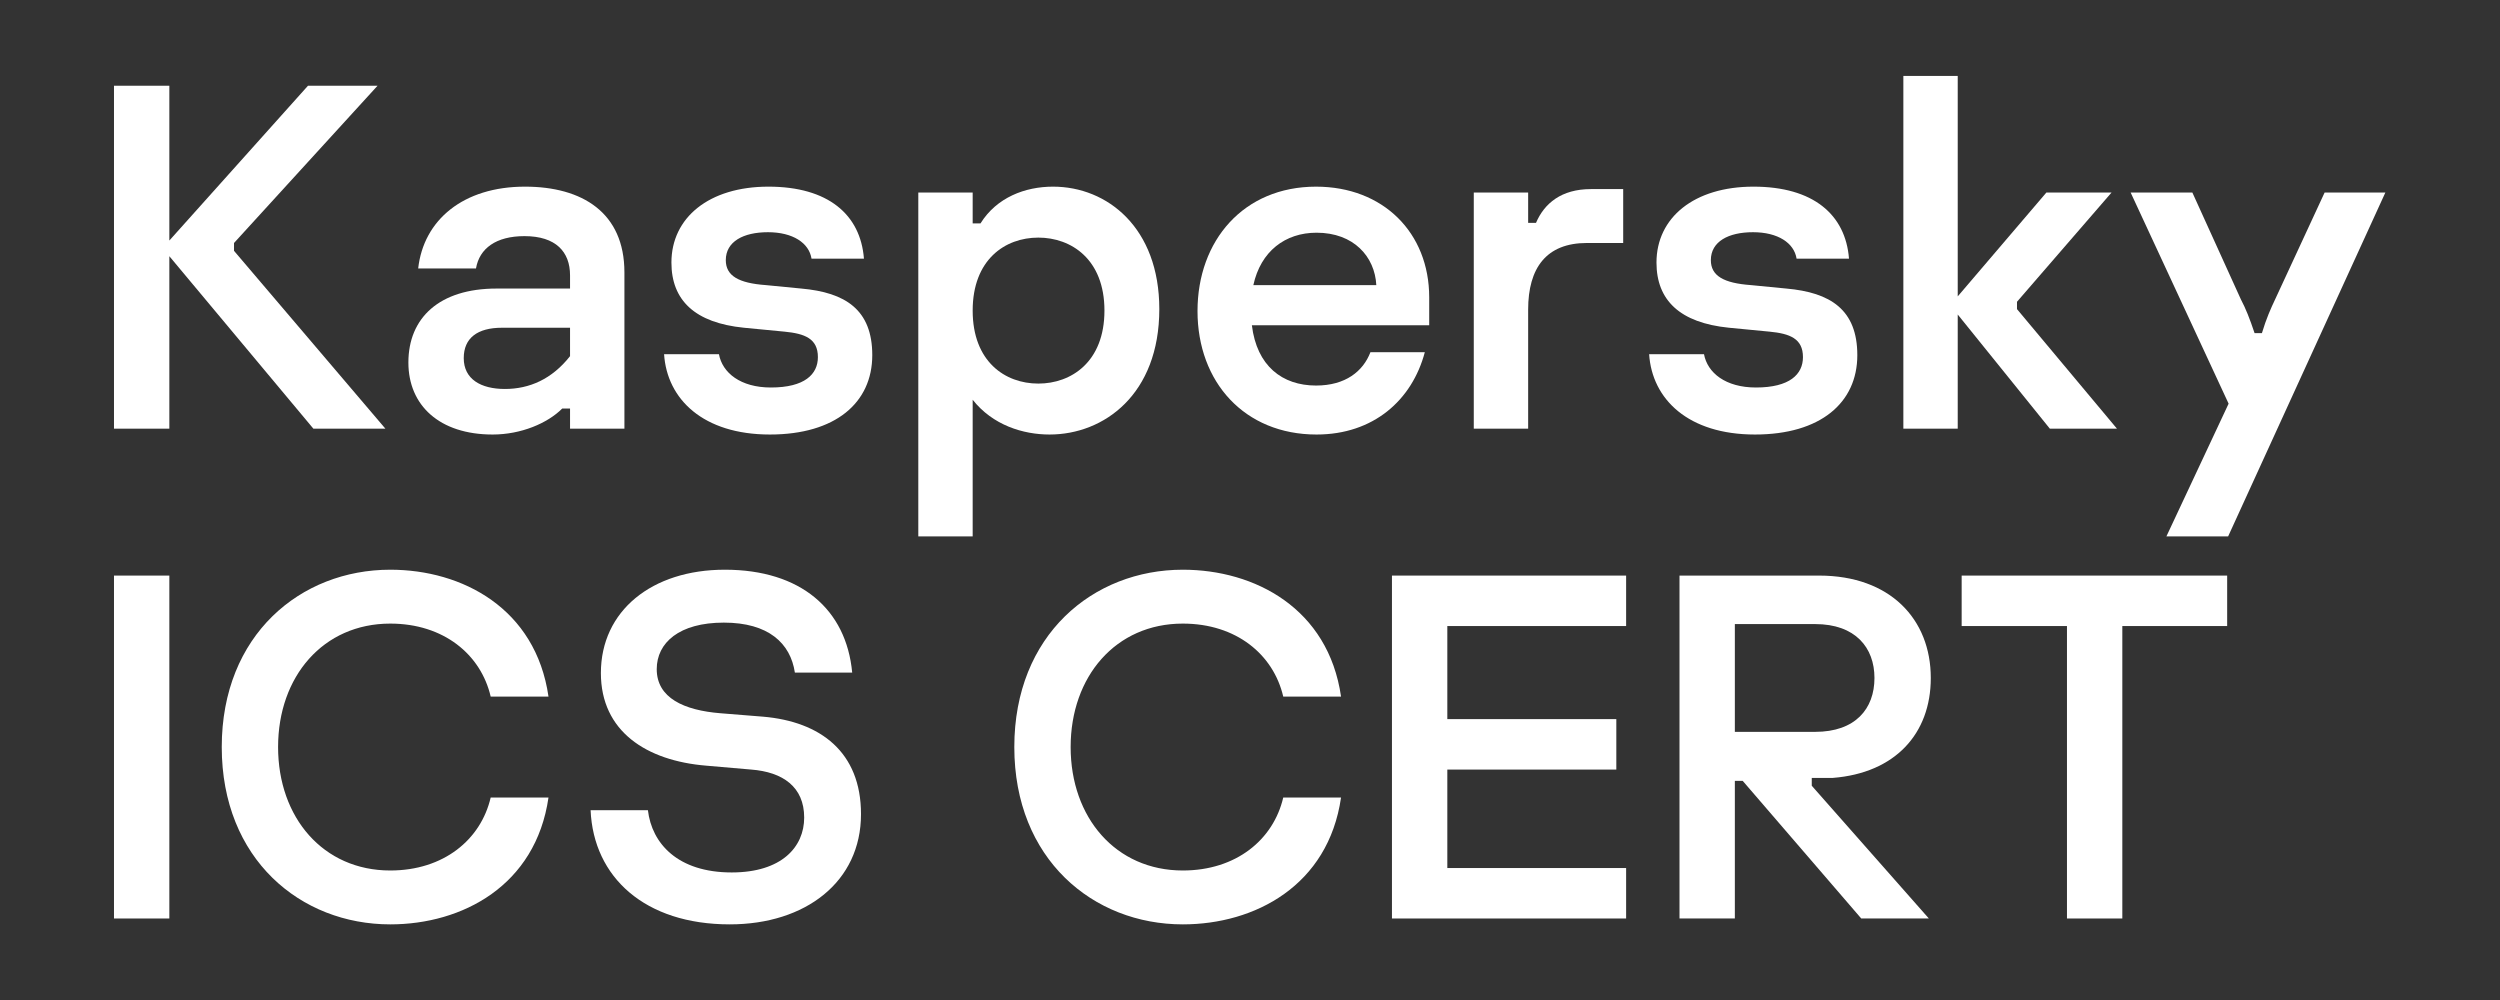 <?xml version="1.0" encoding="UTF-8" standalone="no"?>
<svg
   xmlns:dc="http://purl.org/dc/elements/1.1/"
   xmlns:cc="http://creativecommons.org/ns#"
   xmlns:rdf="http://www.w3.org/1999/02/22-rdf-syntax-ns#"
   xmlns:svg="http://www.w3.org/2000/svg"
   xmlns="http://www.w3.org/2000/svg"
   viewBox="0 0 340.16 136.067"
   height="136.067"
   width="340.16"
   xml:space="preserve"
   id="svg2"
   version="1.1"><rect x="0" y="0" width="340.16" height="136.067" fill="#333333" stroke="none"/><defs
     id="defs6" /><g
     transform="matrix(1.333,0,0,-1.333,0,136.067)"
     id="g10"><g
       transform="scale(0.1)"
       id="g12"><path
         id="path14"
         style="fill:#ffffff;fill-opacity:1;fill-rule:nonzero;stroke:none"
         d="m 116.352,933.238 h 56.503 V 775.23 l 141.508,158.008 h 71.008 L 238.859,772.73 v -8 L 393.367,583.219 h -73.5 L 172.855,759.234 V 583.219 h -56.503 v 350.019" /><path
         id="path16"
         style="fill:#ffffff;fill-opacity:1;fill-rule:nonzero;stroke:none"
         d="m 581.863,657.223 v 29.004 h -69.508 c -25,0 -38.996,-10.5 -38.996,-31.008 0,-21.492 17.5,-31.492 42,-31.492 25,0 48.004,10 66.504,33.496 z m 55.504,85.507 V 583.219 h -55.504 v 20.508 h -8.004 c -15,-15.012 -42,-26.504 -71,-26.504 -54.004,0 -86.004,29.5 -86.004,73.504 0,45.5 31.497,75.5 90.004,75.5 h 75.004 v 13.503 c 0,24.004 -14.5,40 -46.504,40 -29.004,0 -46,-12.5 -49.5,-32.996 h -59.004 c 5.497,49.5 46,83.504 109.004,83.504 58.504,0 101.508,-26.504 101.508,-87.508" /><path
         id="path18"
         style="fill:#ffffff;fill-opacity:1;fill-rule:nonzero;stroke:none"
         d="m 677.844,659.223 h 56.004 c 3.5,-19.004 22,-34.004 53.007,-34.004 34.5,0 48,13.508 48,31.008 0,19.003 -13.5,24.003 -34.003,25.996 l -41.504,4.004 c -50,5 -74.004,27.996 -74.004,66.503 0,46.004 38.504,77.508 99.011,77.508 61,0 94.004,-28.504 97.504,-73.504 h -53.507 c -2.5,15.996 -18.997,27 -44.5,27 -25,0 -43.004,-9.5 -43.004,-28.504 0,-15.996 13.004,-23.496 41.007,-25.5 l 36,-3.503 c 45,-3.997 72.504,-21.497 72.504,-68 0,-48.504 -37.504,-81.004 -104.507,-81.004 -68,0 -105.008,35.996 -108.008,82" /><path
         id="path20"
         style="fill:#ffffff;fill-opacity:1;fill-rule:nonzero;stroke:none"
         d="m 1127.35,703.727 c 0,52.507 -34,74.5 -67.5,74.5 -34.01,0 -67.01,-22.5 -67.01,-74.5 0,-52.004 33,-74.504 67.01,-74.504 33.5,0 67.5,22.004 67.5,74.504 z M 937.34,824.234 h 55.5 V 792.73 h 8 c 16.5,26.504 45.51,37.508 74.01,37.508 55.5,0 108.5,-42 108.5,-125.008 0,-87.011 -56.5,-128.007 -112,-128.007 -27.01,0 -58.01,9.5 -78.51,35.496 V 473.211 h -55.5 v 351.023" /><path
         id="path22"
         style="fill:#ffffff;fill-opacity:1;fill-rule:nonzero;stroke:none"
         d="m 1404.85,729.73 c -1.51,29.004 -23.01,53.497 -61.01,53.497 -32,0 -57,-18.993 -64.5,-53.497 z m -182.51,-26.503 c 0,72.003 47,127.011 121,127.011 68.5,0 115.5,-47.011 115.5,-113.008 v -28.503 h -181 c 5,-41.504 31,-61.504 65.5,-61.504 30,0 48,14.5 55.5,34.004 h 55.51 c -13.01,-49.004 -52.51,-84.004 -110.51,-84.004 -73.5,0 -121.5,53.504 -121.5,126.004" /><path
         id="path24"
         style="fill:#ffffff;fill-opacity:1;fill-rule:nonzero;stroke:none"
         d="m 1504.34,824.234 h 55.5 v -30.996 h 8 c 8.5,20 26,34.5 56,34.5 h 33.01 V 772.73 h -37.01 c -41.5,0 -60,-25.5 -60,-68 V 583.219 h -55.5 v 241.015" /><path
         id="path26"
         style="fill:#ffffff;fill-opacity:1;fill-rule:nonzero;stroke:none"
         d="m 1683.33,659.223 h 56 c 3.51,-19.004 22,-34.004 53.01,-34.004 34.5,0 48,13.508 48,31.008 0,19.003 -13.5,24.003 -34.01,25.996 l -41.49,4.004 c -50.01,5 -74.01,27.996 -74.01,66.503 0,46.004 38.5,77.508 99.01,77.508 61,0 94,-28.504 97.5,-73.504 h -53.5 c -2.5,15.996 -19,27 -44.5,27 -25.01,0 -43.01,-9.5 -43.01,-28.504 0,-15.996 13,-23.496 41.01,-25.5 l 35.99,-3.503 c 45.01,-3.997 72.51,-21.497 72.51,-68 0,-48.504 -37.5,-81.004 -104.51,-81.004 -68,0 -105,35.996 -108,82" /><path
         id="path28"
         style="fill:#ffffff;fill-opacity:1;fill-rule:nonzero;stroke:none"
         d="M 2092.33,583.219 1998.32,699.73 V 583.219 h -55.5 v 360.019 h 55.5 V 718.227 l 90.5,106.007 h 66.51 L 2058.82,712.73 v -7.5 l 102.01,-122.011 h -68.5" /><path
         id="path30"
         style="fill:#ffffff;fill-opacity:1;fill-rule:nonzero;stroke:none"
         d="m 2274.82,608.727 -100,215.507 h 63 l 49.5,-109.004 c 5,-9.503 9,-19.503 14,-34.503 h 7.5 c 4.5,15 9.01,25 13.51,34.503 l 50.5,109.004 h 62 L 2274.32,473.211 h -63.01 l 63.51,135.516" /><path
         id="path32"
         style="fill:#ffffff;fill-opacity:1;fill-rule:nonzero;stroke:none"
         d="m 116.352,433.238 h 56.503 V 83.219 H 116.352 V 433.238" /><path
         id="path34"
         style="fill:#ffffff;fill-opacity:1;fill-rule:nonzero;stroke:none"
         d="m 226.348,258.227 c 0,114.511 80.507,181.015 172.011,181.015 73.504,0 148.504,-39.5 161.508,-129.512 h -59.004 c -10,43 -48.004,74.504 -102.504,74.504 -68.507,0 -114.507,-54.004 -114.507,-126.007 0,-72 46,-126.004 114.507,-126.004 54.5,0 92.504,31.504 102.504,74.5 h 59.004 c -13.004,-90 -88.004,-129.5 -161.508,-129.5 -91.504,0 -172.011,66.504 -172.011,181.004" /><path
         id="path36"
         style="fill:#ffffff;fill-opacity:1;fill-rule:nonzero;stroke:none"
         d="m 602.844,193.727 h 58.508 c 4,-34.004 30.496,-63.508 85.503,-63.508 51.004,0 74.004,26.008 74.004,56.008 0,31.503 -22.004,46.503 -54.004,49.003 l -46.003,3.993 c -61.004,5 -107.504,35.011 -107.504,94.511 0,63.508 52.004,105.508 126.504,105.508 77.503,0 124.007,-40.508 130.011,-105.008 h -58.508 c -4.496,30 -26.996,51.004 -72.5,51.004 -45.503,0 -68.503,-20.508 -68.503,-47.508 0,-29.503 28,-42.003 65.003,-45 l 43.5,-3.496 c 58.508,-5 100.004,-36.007 100.004,-99.511 0,-69.004 -56.504,-112.5 -134.007,-112.5 -86.504,0 -139.004,47.996 -142.008,116.504" /><path
         id="path38"
         style="fill:#ffffff;fill-opacity:1;fill-rule:nonzero;stroke:none"
         d="m 1035.34,258.227 c 0,114.511 80.5,181.015 172.01,181.015 73.5,0 148.5,-39.5 161.5,-129.512 h -59 c -10,43 -48,74.504 -102.5,74.504 -68.51,0 -114.51,-54.004 -114.51,-126.007 0,-72 46,-126.004 114.51,-126.004 54.5,0 92.5,31.504 102.5,74.5 h 59 c -13,-90 -88,-129.5 -161.5,-129.5 -91.51,0 -172.01,66.504 -172.01,181.004" /><path
         id="path40"
         style="fill:#ffffff;fill-opacity:1;fill-rule:nonzero;stroke:none"
         d="m 1477.33,381.734 v -95 h 172.51 V 235.23 H 1477.33 V 134.723 h 182.51 V 83.219 H 1420.82 V 433.238 h 239.02 v -51.504 h -182.51" /><path
         id="path42"
         style="fill:#ffffff;fill-opacity:1;fill-rule:nonzero;stroke:none"
         d="m 1852.83,273.727 c 41,0 60.5,23.503 60.5,55.007 0,30.996 -19.5,55 -60.5,55 h -82.01 V 273.727 Z m -138.51,159.511 h 142.51 c 72.51,0 114,-44.504 114,-104.504 0,-57 -36.49,-97.011 -100,-102.011 h -21.5 v -7.996 L 1968.84,83.219 h -69 L 1778.82,223.727 h -8 V 83.219 h -56.5 V 433.238" /><path
         id="path44"
         style="fill:#ffffff;fill-opacity:1;fill-rule:nonzero;stroke:none"
         d="m 2109.83,381.734 h -107.5 v 51.504 h 271.01 V 381.734 H 2166.33 V 83.219 h -56.5 V 381.734" /></g></g></svg>